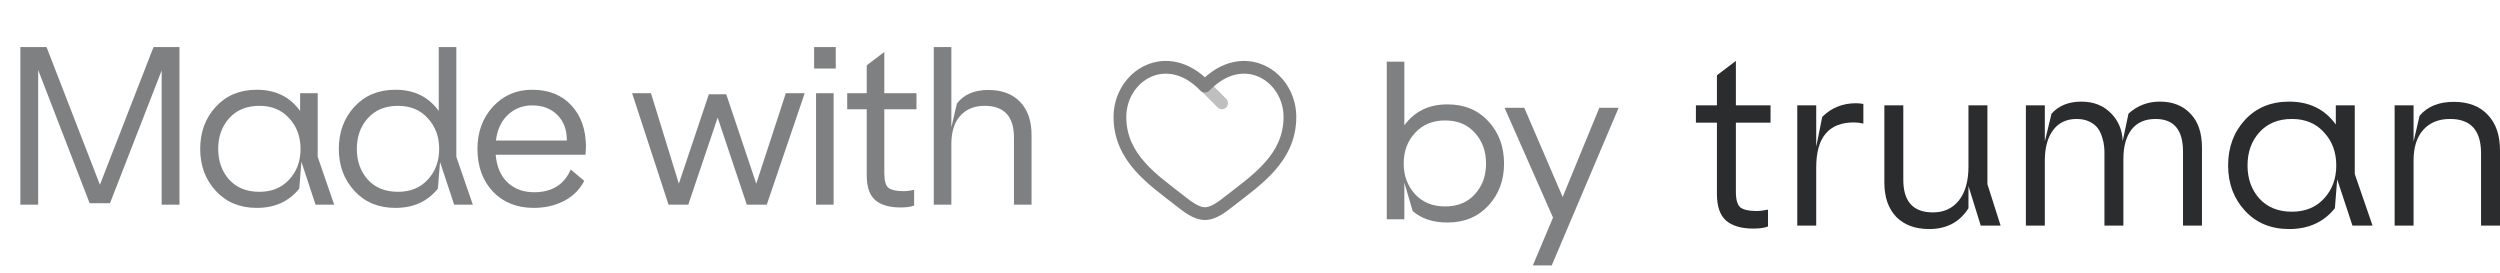 <svg width="1026" height="112" viewBox="0 0 1026 112" fill="none" xmlns="http://www.w3.org/2000/svg">
<path opacity="0.6" d="M8.36 19.32H19.096L41.008 75.816L63.008 19.32H73.656V84H66.352V28.912L45.144 83.384H36.784L15.664 28.736V84H8.36V19.32ZM130.384 38.24V64.376L137.16 84H129.504L123.696 66.4L122.816 77.4C118.592 82.68 112.784 85.32 105.392 85.32C98.47 85.32 92.867 83.003 88.584 78.368C84.302 73.733 82.16 67.984 82.16 61.12C82.16 54.197 84.302 48.419 88.584 43.784C92.867 39.149 98.47 36.832 105.392 36.832C113.078 36.832 119.003 39.736 123.168 45.544V38.24H130.384ZM94.04 48.536C91.048 51.88 89.552 56.075 89.552 61.12C89.552 66.165 91.048 70.36 94.04 73.704C97.091 77.048 101.227 78.72 106.448 78.72C111.552 78.72 115.63 77.048 118.68 73.704C121.79 70.36 123.344 66.165 123.344 61.12C123.344 56.075 121.79 51.88 118.68 48.536C115.63 45.133 111.552 43.432 106.448 43.432C101.227 43.432 97.091 45.133 94.04 48.536ZM187.278 19.32V64.376L194.054 84H186.398L180.59 66.488L179.71 77.4C175.486 82.68 169.678 85.32 162.286 85.32C155.364 85.32 149.761 83.003 145.478 78.368C141.196 73.733 139.054 67.984 139.054 61.12C139.054 54.197 141.196 48.419 145.478 43.784C149.761 39.149 155.364 36.832 162.286 36.832C169.972 36.832 175.897 39.736 180.062 45.544V19.32H187.278ZM150.934 48.536C147.942 51.88 146.446 56.075 146.446 61.12C146.446 66.165 147.942 70.36 150.934 73.704C153.985 77.048 158.121 78.72 163.342 78.72C168.446 78.72 172.524 77.048 175.574 73.704C178.684 70.36 180.238 66.165 180.238 61.12C180.238 56.075 178.684 51.88 175.574 48.536C172.524 45.133 168.446 43.432 163.342 43.432C158.121 43.432 153.985 45.133 150.934 48.536ZM218.389 36.832C225.194 36.832 230.562 38.973 234.493 43.256C238.482 47.539 240.477 53.229 240.477 60.328C240.477 61.032 240.418 62.088 240.301 63.496H203.429C203.839 68.424 205.482 72.237 208.357 74.936C211.231 77.576 214.839 78.896 219.181 78.896C226.514 78.896 231.53 75.787 234.229 69.568L239.773 74.232C237.837 77.928 234.991 80.715 231.237 82.592C227.541 84.411 223.493 85.32 219.093 85.32C212.17 85.32 206.567 83.091 202.285 78.632C198.061 74.115 195.949 68.277 195.949 61.12C195.949 54.197 198.061 48.419 202.285 43.784C206.567 39.149 211.935 36.832 218.389 36.832ZM203.517 57.688H232.645C232.645 53.229 231.325 49.709 228.685 47.128C226.103 44.547 222.671 43.256 218.389 43.256C214.575 43.256 211.29 44.517 208.533 47.04C205.775 49.563 204.103 53.112 203.517 57.688ZM259.414 38.24H267.158L278.598 75.376L290.918 38.68H298.046L310.366 75.376L322.51 38.24H330.254L314.678 84H306.494L294.526 48.272L282.47 84H274.374L259.414 38.24ZM334.904 38.24H342.12V84H334.904V38.24ZM334.112 28.12V19.32H343V28.12H334.112ZM355.705 26.8L362.921 21.344V38.24H376.121V44.84H362.921V71.152C362.921 74.203 363.508 76.197 364.681 77.136C365.913 78.016 367.937 78.456 370.753 78.456C372.044 78.456 373.51 78.28 375.153 77.928V84.352C373.804 84.88 371.956 85.144 369.609 85.144C364.974 85.144 361.484 84.117 359.137 82.064C356.849 80.011 355.705 76.667 355.705 72.032V44.84H347.697V38.24H355.705V26.8ZM405.57 36.92C411.202 36.92 415.573 38.563 418.682 41.848C421.791 45.075 423.346 49.592 423.346 55.4V84H416.13V56.456C416.13 47.773 412.111 43.432 404.074 43.432C399.85 43.432 396.506 44.811 394.042 47.568C391.637 50.267 390.434 54.139 390.434 59.184V84H383.218V19.32H390.434V52.232L392.722 42.464C395.597 38.768 399.879 36.92 405.57 36.92Z" fill="#2b2c2d"/>
<path opacity="0.6" d="M569.128 25.32H576.344V51.456C580.509 45.707 586.405 42.832 594.032 42.832C600.955 42.832 606.557 45.149 610.84 49.784C615.123 54.419 617.264 60.197 617.264 67.12C617.264 73.984 615.123 79.733 610.84 84.368C606.557 89.003 600.955 91.32 594.032 91.32C588.165 91.32 583.413 89.765 579.776 86.656L576.344 74.952V90H569.128V25.32ZM576.08 67.12C576.08 72.107 577.635 76.301 580.744 79.704C583.853 83.048 587.96 84.72 593.064 84.72C598.227 84.72 602.304 83.048 605.296 79.704C608.347 76.36 609.872 72.165 609.872 67.12C609.872 62.075 608.347 57.88 605.296 54.536C602.304 51.133 598.227 49.432 593.064 49.432C587.96 49.432 583.853 51.133 580.744 54.536C577.635 57.88 576.08 62.075 576.08 67.12ZM617.47 44.24H625.566L641.318 80.848L656.366 44.24H664.286L636.83 108.92H629.086L637.358 89.296L617.47 44.24Z" fill="#2b2c2d"/>
<g opacity="0.6">
<path opacity="0.5" d="M494.5 35.349L501.477 42.324" stroke="#2b2c2d" stroke-width="5" stroke-linecap="round"/>
<path d="M494.5 35.348L492.615 37.162C493.108 37.675 493.789 37.964 494.5 37.964C495.211 37.964 495.892 37.675 496.385 37.162L494.5 35.348ZM485.521 80.073C480.234 75.905 474.453 71.835 469.866 66.671C465.369 61.607 462.233 55.699 462.233 48.033H457C457 57.331 460.874 64.425 465.954 70.145C470.944 75.764 477.305 80.259 482.282 84.182L485.521 80.073ZM462.233 48.033C462.233 40.53 466.472 34.238 472.259 31.593C477.882 29.023 485.436 29.703 492.615 37.162L496.385 33.533C487.867 24.683 477.979 23.225 470.084 26.834C462.354 30.367 457 38.572 457 48.033H462.233ZM482.282 84.182C484.069 85.591 485.987 87.093 487.931 88.229C489.874 89.364 492.092 90.287 494.5 90.287V85.055C493.42 85.055 492.149 84.634 490.571 83.711C488.993 82.789 487.356 81.52 485.521 80.073L482.282 84.182ZM506.718 84.182C511.695 80.259 518.056 75.764 523.046 70.145C528.126 64.425 532 57.331 532 48.033H526.767C526.767 55.699 523.631 61.607 519.134 66.671C514.547 71.835 508.766 75.905 503.479 80.073L506.718 84.182ZM532 48.033C532 38.572 526.646 30.367 518.916 26.834C511.021 23.225 501.133 24.683 492.615 33.533L496.385 37.162C503.564 29.703 511.118 29.023 516.74 31.593C522.528 34.238 526.767 40.53 526.767 48.033H532ZM503.479 80.073C501.644 81.52 500.007 82.789 498.429 83.711C496.851 84.634 495.58 85.055 494.5 85.055V90.287C496.908 90.287 499.126 89.364 501.069 88.229C503.013 87.093 504.931 85.591 506.718 84.182L503.479 80.073Z" fill="#2b2c2d"/>
</g>
<path d="M704.63 30.884L712.407 25V43.223H726.633V50.341H712.407V78.719C712.407 82.01 713.039 84.161 714.304 85.173C715.632 86.122 717.813 86.597 720.848 86.597C722.239 86.597 723.819 86.407 725.59 86.028V92.956C724.135 93.525 722.144 93.81 719.615 93.81C714.62 93.81 710.858 92.703 708.329 90.488C705.863 88.274 704.63 84.667 704.63 79.668V50.341H696V43.223H704.63V30.884Z" fill="#2b2c2d"/>
<path d="M737.601 43.223H745.377V60.212L747.843 47.968C751.573 44.235 756.189 42.369 761.69 42.369C762.575 42.369 763.586 42.464 764.724 42.653V50.721C763.333 50.404 762.037 50.246 760.836 50.246C750.53 50.246 745.377 56.384 745.377 68.659V92.576H737.601V43.223Z" fill="#2b2c2d"/>
<path d="M815.637 43.223V75.587L821.043 92.576H812.887L807.86 76.347V85.458C804.256 91.153 798.882 94 791.738 94C785.984 94 781.464 92.323 778.176 88.97C774.951 85.553 773.339 80.871 773.339 74.923V43.223H781.116V73.784C781.116 82.706 785.162 87.166 793.255 87.166C797.744 87.166 801.285 85.553 803.877 82.326C806.532 79.036 807.86 74.353 807.86 68.279V43.223H815.637Z" fill="#2b2c2d"/>
<path d="M863.665 62.395C863.665 61.509 863.602 60.623 863.475 59.737C863.412 58.851 863.159 57.712 862.717 56.321C862.274 54.865 861.674 53.631 860.915 52.619C860.219 51.607 859.113 50.721 857.595 49.962C856.078 49.202 854.308 48.823 852.285 48.823C848.112 48.823 844.887 50.341 842.611 53.378C840.335 56.415 839.197 60.592 839.197 65.906V92.576H831.42V43.223H839.197V58.029L841.947 46.64C844.919 43.349 848.997 41.704 854.181 41.704C859.113 41.704 863.128 43.255 866.226 46.355C869.324 49.392 870.968 53.252 871.157 57.934L873.528 46.64C877.132 43.349 881.431 41.704 886.426 41.704C891.674 41.704 895.847 43.349 898.945 46.64C902.106 49.867 903.687 54.517 903.687 60.592V92.576H895.91V62.205C895.91 53.283 892.148 48.823 884.624 48.823C880.325 48.823 877.037 50.278 874.761 53.188C872.548 56.099 871.442 60.085 871.442 65.147V92.576H863.665V62.395Z" fill="#2b2c2d"/>
<path d="M966.392 43.223V71.411L973.694 92.576H965.444L959.184 73.594L958.236 85.458C953.684 91.153 947.424 94 939.458 94C931.997 94 925.959 91.501 921.344 86.502C916.728 81.503 914.421 75.303 914.421 67.9C914.421 60.433 916.728 54.201 921.344 49.202C925.959 44.204 931.997 41.704 939.458 41.704C947.74 41.704 954.126 44.836 958.615 51.1V43.223H966.392ZM927.224 54.327C923.999 57.934 922.387 62.458 922.387 67.9C922.387 73.341 923.999 77.865 927.224 81.472C930.512 85.078 934.969 86.882 940.596 86.882C946.097 86.882 950.491 85.078 953.778 81.472C957.129 77.865 958.805 73.341 958.805 67.9C958.805 62.458 957.129 57.934 953.778 54.327C950.491 50.657 946.097 48.823 940.596 48.823C934.969 48.823 930.512 50.657 927.224 54.327Z" fill="#2b2c2d"/>
<path d="M982.754 43.223H990.531V58.124L992.996 47.494C996.221 43.697 1000.9 41.799 1007.03 41.799C1013.04 41.799 1017.69 43.571 1020.97 47.114C1024.32 50.594 1026 55.466 1026 61.73V92.576H1018.22V62.869C1018.22 53.505 1013.99 48.823 1005.51 48.823C1000.84 48.823 997.169 50.309 994.514 53.283C991.858 56.257 990.531 60.433 990.531 65.812V92.576H982.754V43.223Z" fill="#2b2c2d"/>
</svg>
